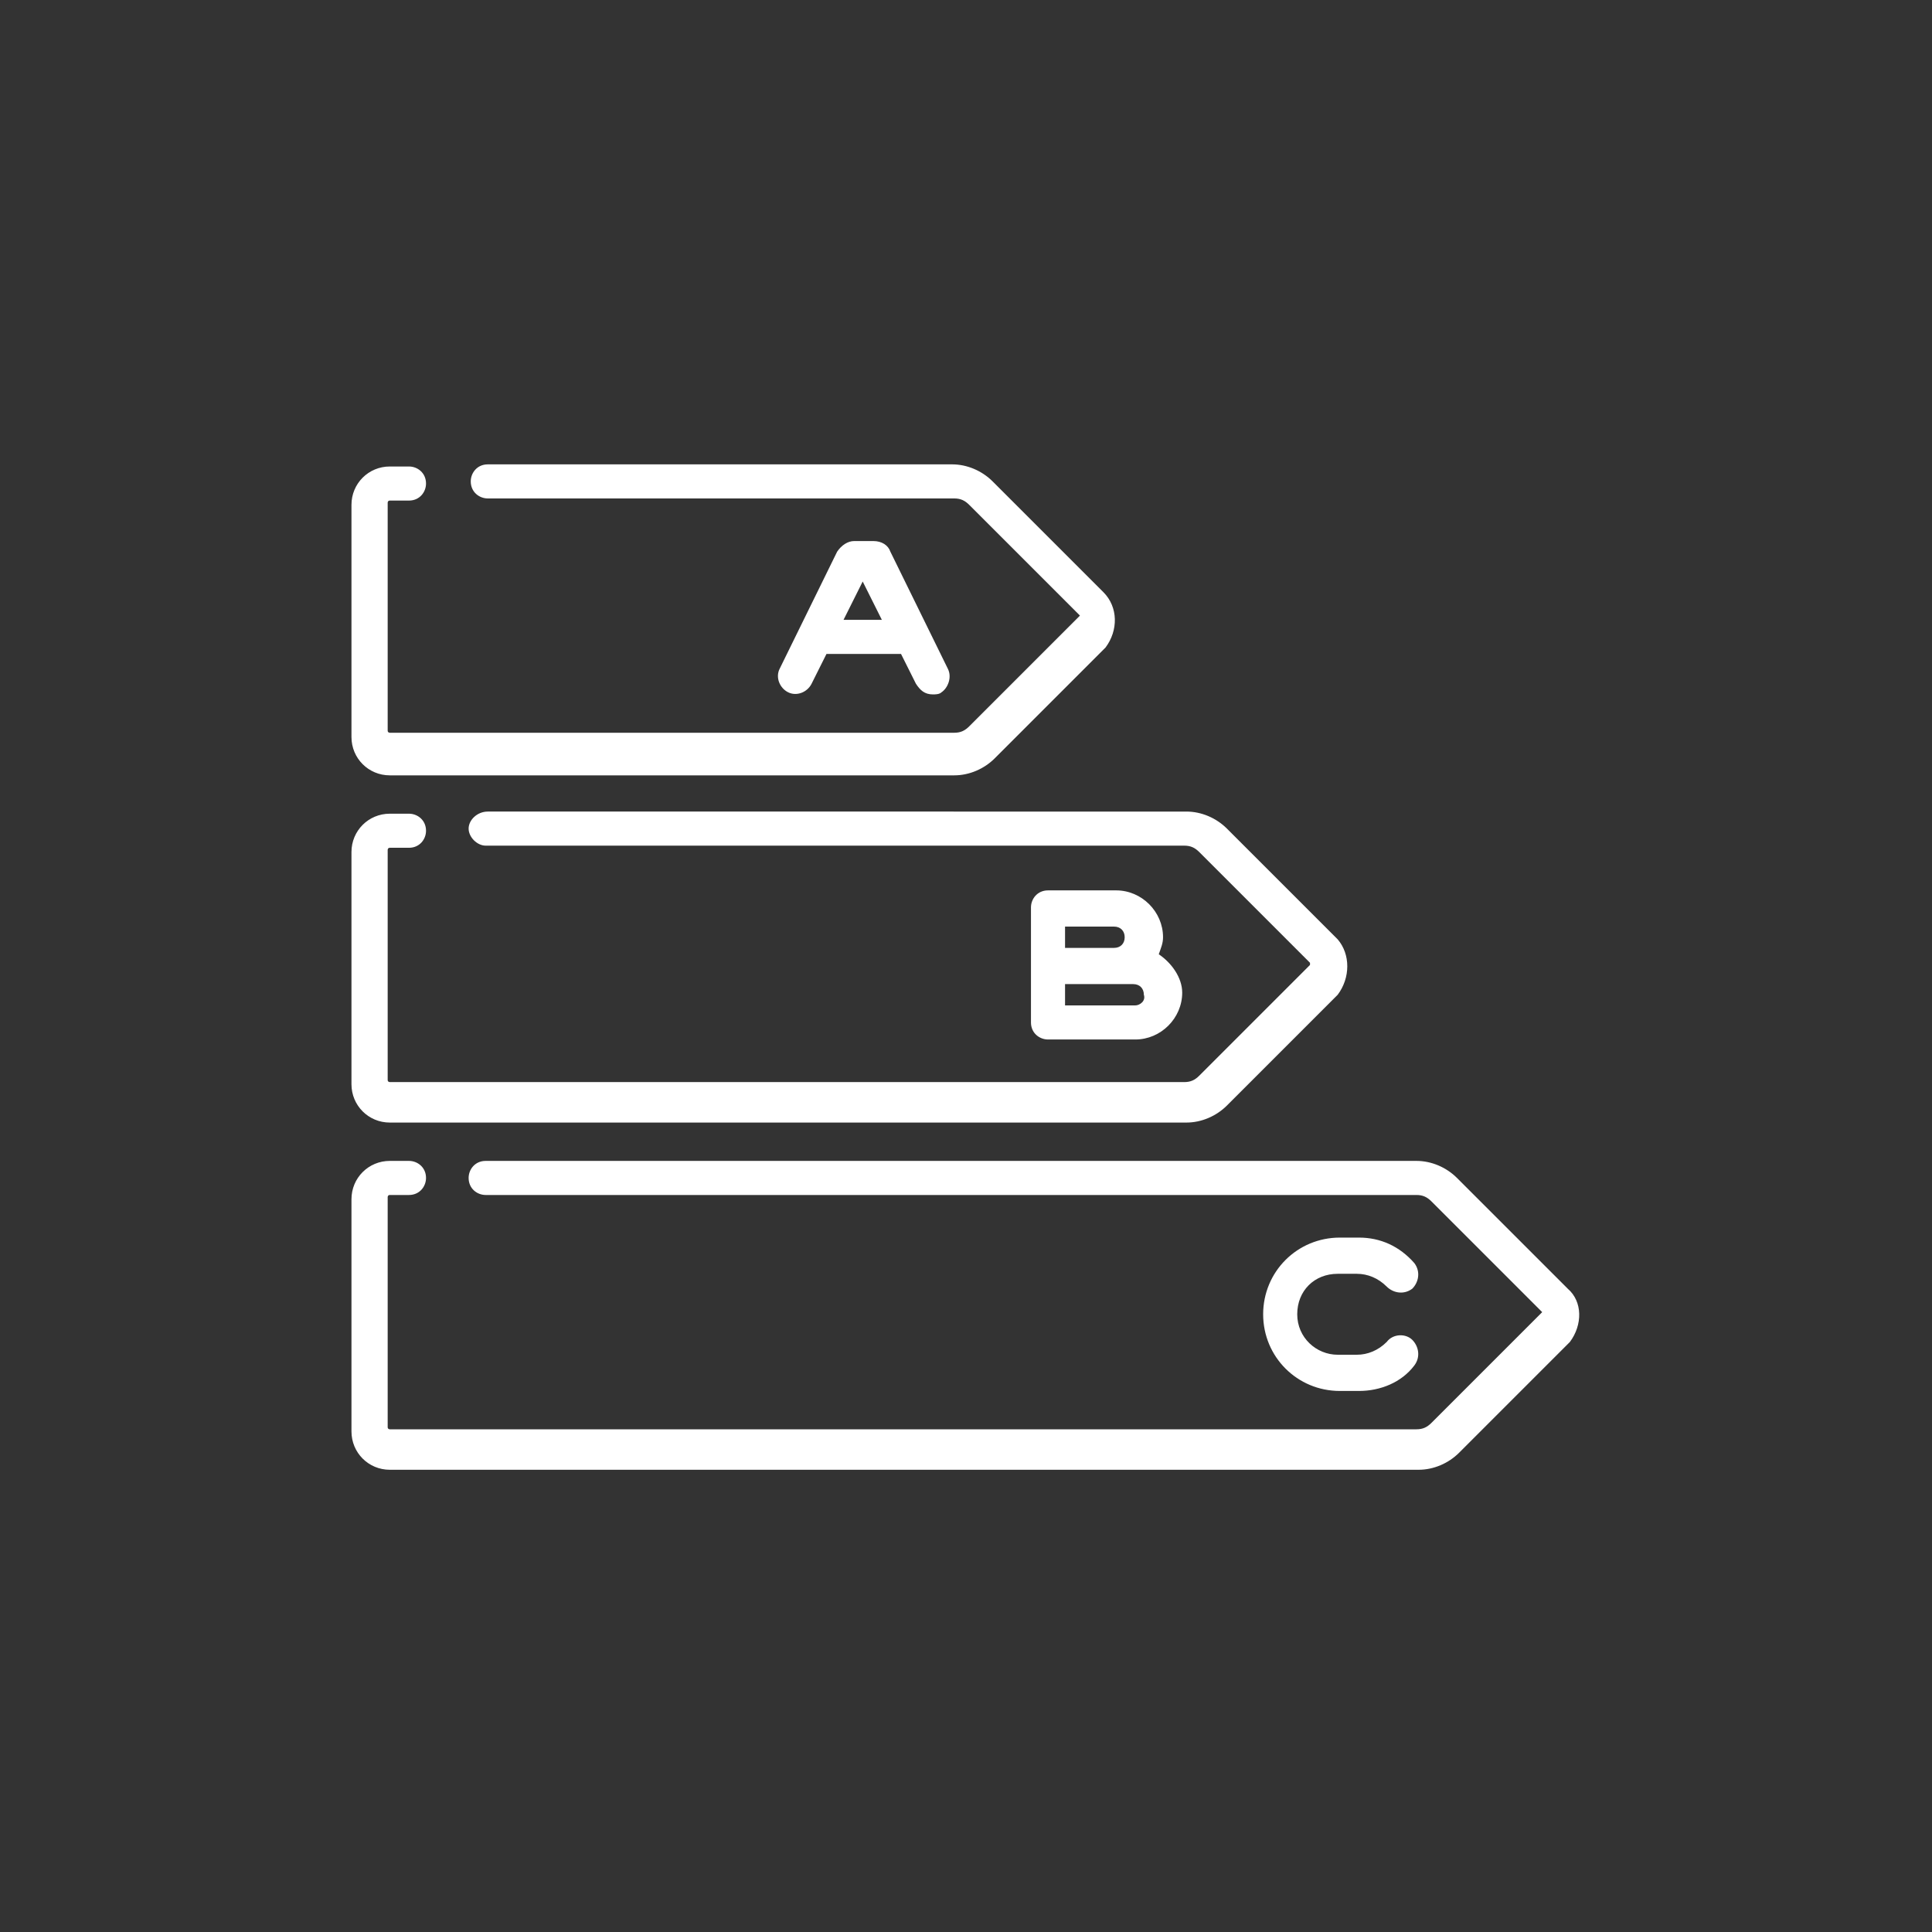 <?xml version="1.0" encoding="utf-8"?>
<!-- Generator: Adobe Illustrator 25.2.2, SVG Export Plug-In . SVG Version: 6.00 Build 0)  -->
<svg version="1.1" id="Livello_1" xmlns="http://www.w3.org/2000/svg" xmlns:xlink="http://www.w3.org/1999/xlink" x="0px" y="0px"
	 viewBox="0 0 90.7 90.7" style="enable-background:new 0 0 90.7 90.7;" xml:space="preserve">
<rect x="0" y="0" width="90.7" height="90.7" fill="#333333" stroke="none"/>
<style type="text/css">
	.st0{clip-path:url(#SVGID_2_);}
	.st1{fill:#FFFFFF;}
</style>
<g>
	<g>
		<g>
			<defs>
				<rect id="SVGID_1_" x="147.1" y="2.1" width="90.7" height="90.7"/>
			</defs>
			<clipPath id="SVGID_2_">
				<use xlink:href="#SVGID_1_"  style="overflow:visible;"/>
			</clipPath>
			<g class="st0">
				<g>
					<defs>
						<rect id="SVGID_3_" x="147.1" y="2.1" width="90.7" height="90.7"/>
					</defs>
					<clipPath id="SVGID_4_">
						<use xlink:href="#SVGID_3_"  style="overflow:visible;"/>
					</clipPath>
				</g>
				<g>
					<defs>
						<rect id="SVGID_5_" x="147.1" y="2.1" width="90.7" height="90.7"/>
					</defs>
					<clipPath id="SVGID_6_">
						<use xlink:href="#SVGID_5_"  style="overflow:visible;"/>
					</clipPath>
				</g>
				<g>
					<defs>
						<rect id="SVGID_7_" x="147.1" y="2.1" width="90.7" height="90.7"/>
					</defs>
					<clipPath id="SVGID_8_">
						<use xlink:href="#SVGID_7_"  style="overflow:visible;"/>
					</clipPath>
				</g>
				<g>
					<defs>
						<rect id="SVGID_9_" x="147.1" y="2.1" width="90.7" height="90.7"/>
					</defs>
					<clipPath id="SVGID_10_">
						<use xlink:href="#SVGID_9_"  style="overflow:visible;"/>
					</clipPath>
				</g>
				<g>
					<defs>
						<rect id="SVGID_11_" x="147.1" y="2.1" width="90.7" height="90.7"/>
					</defs>
					<clipPath id="SVGID_12_">
						<use xlink:href="#SVGID_11_"  style="overflow:visible;"/>
					</clipPath>
				</g>
				<g>
					<defs>
						<rect id="SVGID_13_" x="147.1" y="2.1" width="90.7" height="90.7"/>
					</defs>
					<clipPath id="SVGID_14_">
						<use xlink:href="#SVGID_13_"  style="overflow:visible;"/>
					</clipPath>
				</g>
			</g>
		</g>
	</g>
</g>
<g>
	<path class="st1" d="M62.8,44.1l-5.2-5.2c-0.5-0.5-1.2-0.8-1.9-0.8H22.9c-0.5,0-0.9,0.4-0.9,0.8s0.4,0.8,0.8,0.8h32.8
		c0.3,0,0.5,0.1,0.7,0.3l5.2,5.2c0,0,0,0.1,0,0.1l-5.2,5.2c-0.2,0.2-0.4,0.3-0.7,0.3H18.3c0,0-0.1,0-0.1-0.1V39.9c0,0,0-0.1,0.1-0.1
		h0.9c0.5,0,0.8-0.4,0.8-0.8c0-0.5-0.4-0.8-0.8-0.8h-0.9c-1,0-1.8,0.8-1.8,1.8v10.9c0,1,0.8,1.8,1.8,1.8h37.4c0.7,0,1.4-0.3,1.9-0.8
		l5.2-5.2C63.4,45.9,63.4,44.8,62.8,44.1"/>
	<path class="st1" d="M51.8,27.8l-5.2-5.2c-0.5-0.5-1.2-0.8-1.9-0.8H22.9c-0.5,0-0.8,0.4-0.8,0.8c0,0.5,0.4,0.8,0.8,0.8h21.9
		c0.3,0,0.5,0.1,0.7,0.3l5.2,5.2c0,0,0,0,0,0c0,0,0,0,0,0l-5.2,5.2c-0.2,0.2-0.4,0.3-0.7,0.3H18.3c0,0-0.1,0-0.1-0.1V23.6
		c0,0,0-0.1,0.1-0.1h0.9c0.5,0,0.8-0.4,0.8-0.8c0-0.5-0.4-0.8-0.8-0.8h-0.9c-1,0-1.8,0.8-1.8,1.8v10.9c0,1,0.8,1.8,1.8,1.8h26.5
		c0.7,0,1.4-0.3,1.9-0.8l5.2-5.2C52.5,29.6,52.5,28.5,51.8,27.8"/>
	<path class="st1" d="M39.6,29.1l0.9-1.8l0.9,1.8H39.6z M44.5,31.4l-2.7-5.5c-0.1-0.3-0.4-0.5-0.8-0.5h-0.9c-0.3,0-0.6,0.2-0.8,0.5
		l-2.7,5.5c-0.2,0.4,0,0.9,0.4,1.1c0.4,0.2,0.9,0,1.1-0.4l0.7-1.4h3.5l0.7,1.4c0.2,0.3,0.4,0.5,0.8,0.5c0.1,0,0.3,0,0.4-0.1
		C44.5,32.3,44.7,31.8,44.5,31.4"/>
	<path class="st1" d="M53.3,47.2H50v-1h3.2c0.3,0,0.5,0.2,0.5,0.5C53.8,47,53.5,47.2,53.3,47.2 M50,43.5h2.3c0.3,0,0.5,0.2,0.5,0.5
		s-0.2,0.5-0.5,0.5H50C50,44.5,50,43.5,50,43.5z M54.4,44.8c0.1-0.3,0.2-0.5,0.2-0.8c0-1.2-1-2.2-2.2-2.2h-3.2
		c-0.5,0-0.8,0.4-0.8,0.8v2.7v2.7c0,0.5,0.4,0.8,0.8,0.8h4.1c1.2,0,2.2-1,2.2-2.2C55.5,45.9,55,45.2,54.4,44.8"/>
	<g>
		<path class="st1" d="M66.3,62.9c-0.3-0.3-0.9-0.3-1.2,0.1c-0.4,0.4-0.9,0.6-1.4,0.6h-0.9c-1,0-1.9-0.8-1.9-1.9s0.8-1.9,1.9-1.9
			h0.9c0.5,0,1,0.2,1.4,0.6c0.3,0.3,0.8,0.4,1.2,0.1c0.3-0.3,0.4-0.8,0.1-1.2c-0.7-0.8-1.6-1.2-2.6-1.2h-0.9c-2,0-3.6,1.6-3.6,3.6
			s1.6,3.6,3.6,3.6h0.9c1,0,2-0.4,2.6-1.2C66.7,63.7,66.6,63.2,66.3,62.9"/>
	</g>
	<path class="st1" d="M73.6,60.5l-5.2-5.2c-0.5-0.5-1.2-0.8-1.9-0.8H22.8c-0.5,0-0.8,0.4-0.8,0.8c0,0.5,0.4,0.8,0.8,0.8h43.7
		c0.3,0,0.5,0.1,0.7,0.3l5.2,5.2c0,0,0,0,0,0s0,0,0,0l-5.2,5.2c-0.2,0.2-0.4,0.3-0.7,0.3H18.3c0,0-0.1,0-0.1-0.1V56.2
		c0,0,0-0.1,0.1-0.1h0.9c0.5,0,0.8-0.4,0.8-0.8c0-0.5-0.4-0.8-0.8-0.8h-0.9c-1,0-1.8,0.8-1.8,1.8v10.9c0,1,0.8,1.8,1.8,1.8h48.3
		c0.7,0,1.4-0.3,1.9-0.8l5.2-5.2C74.3,62.2,74.3,61.1,73.6,60.5"/>
</g>
</svg>

